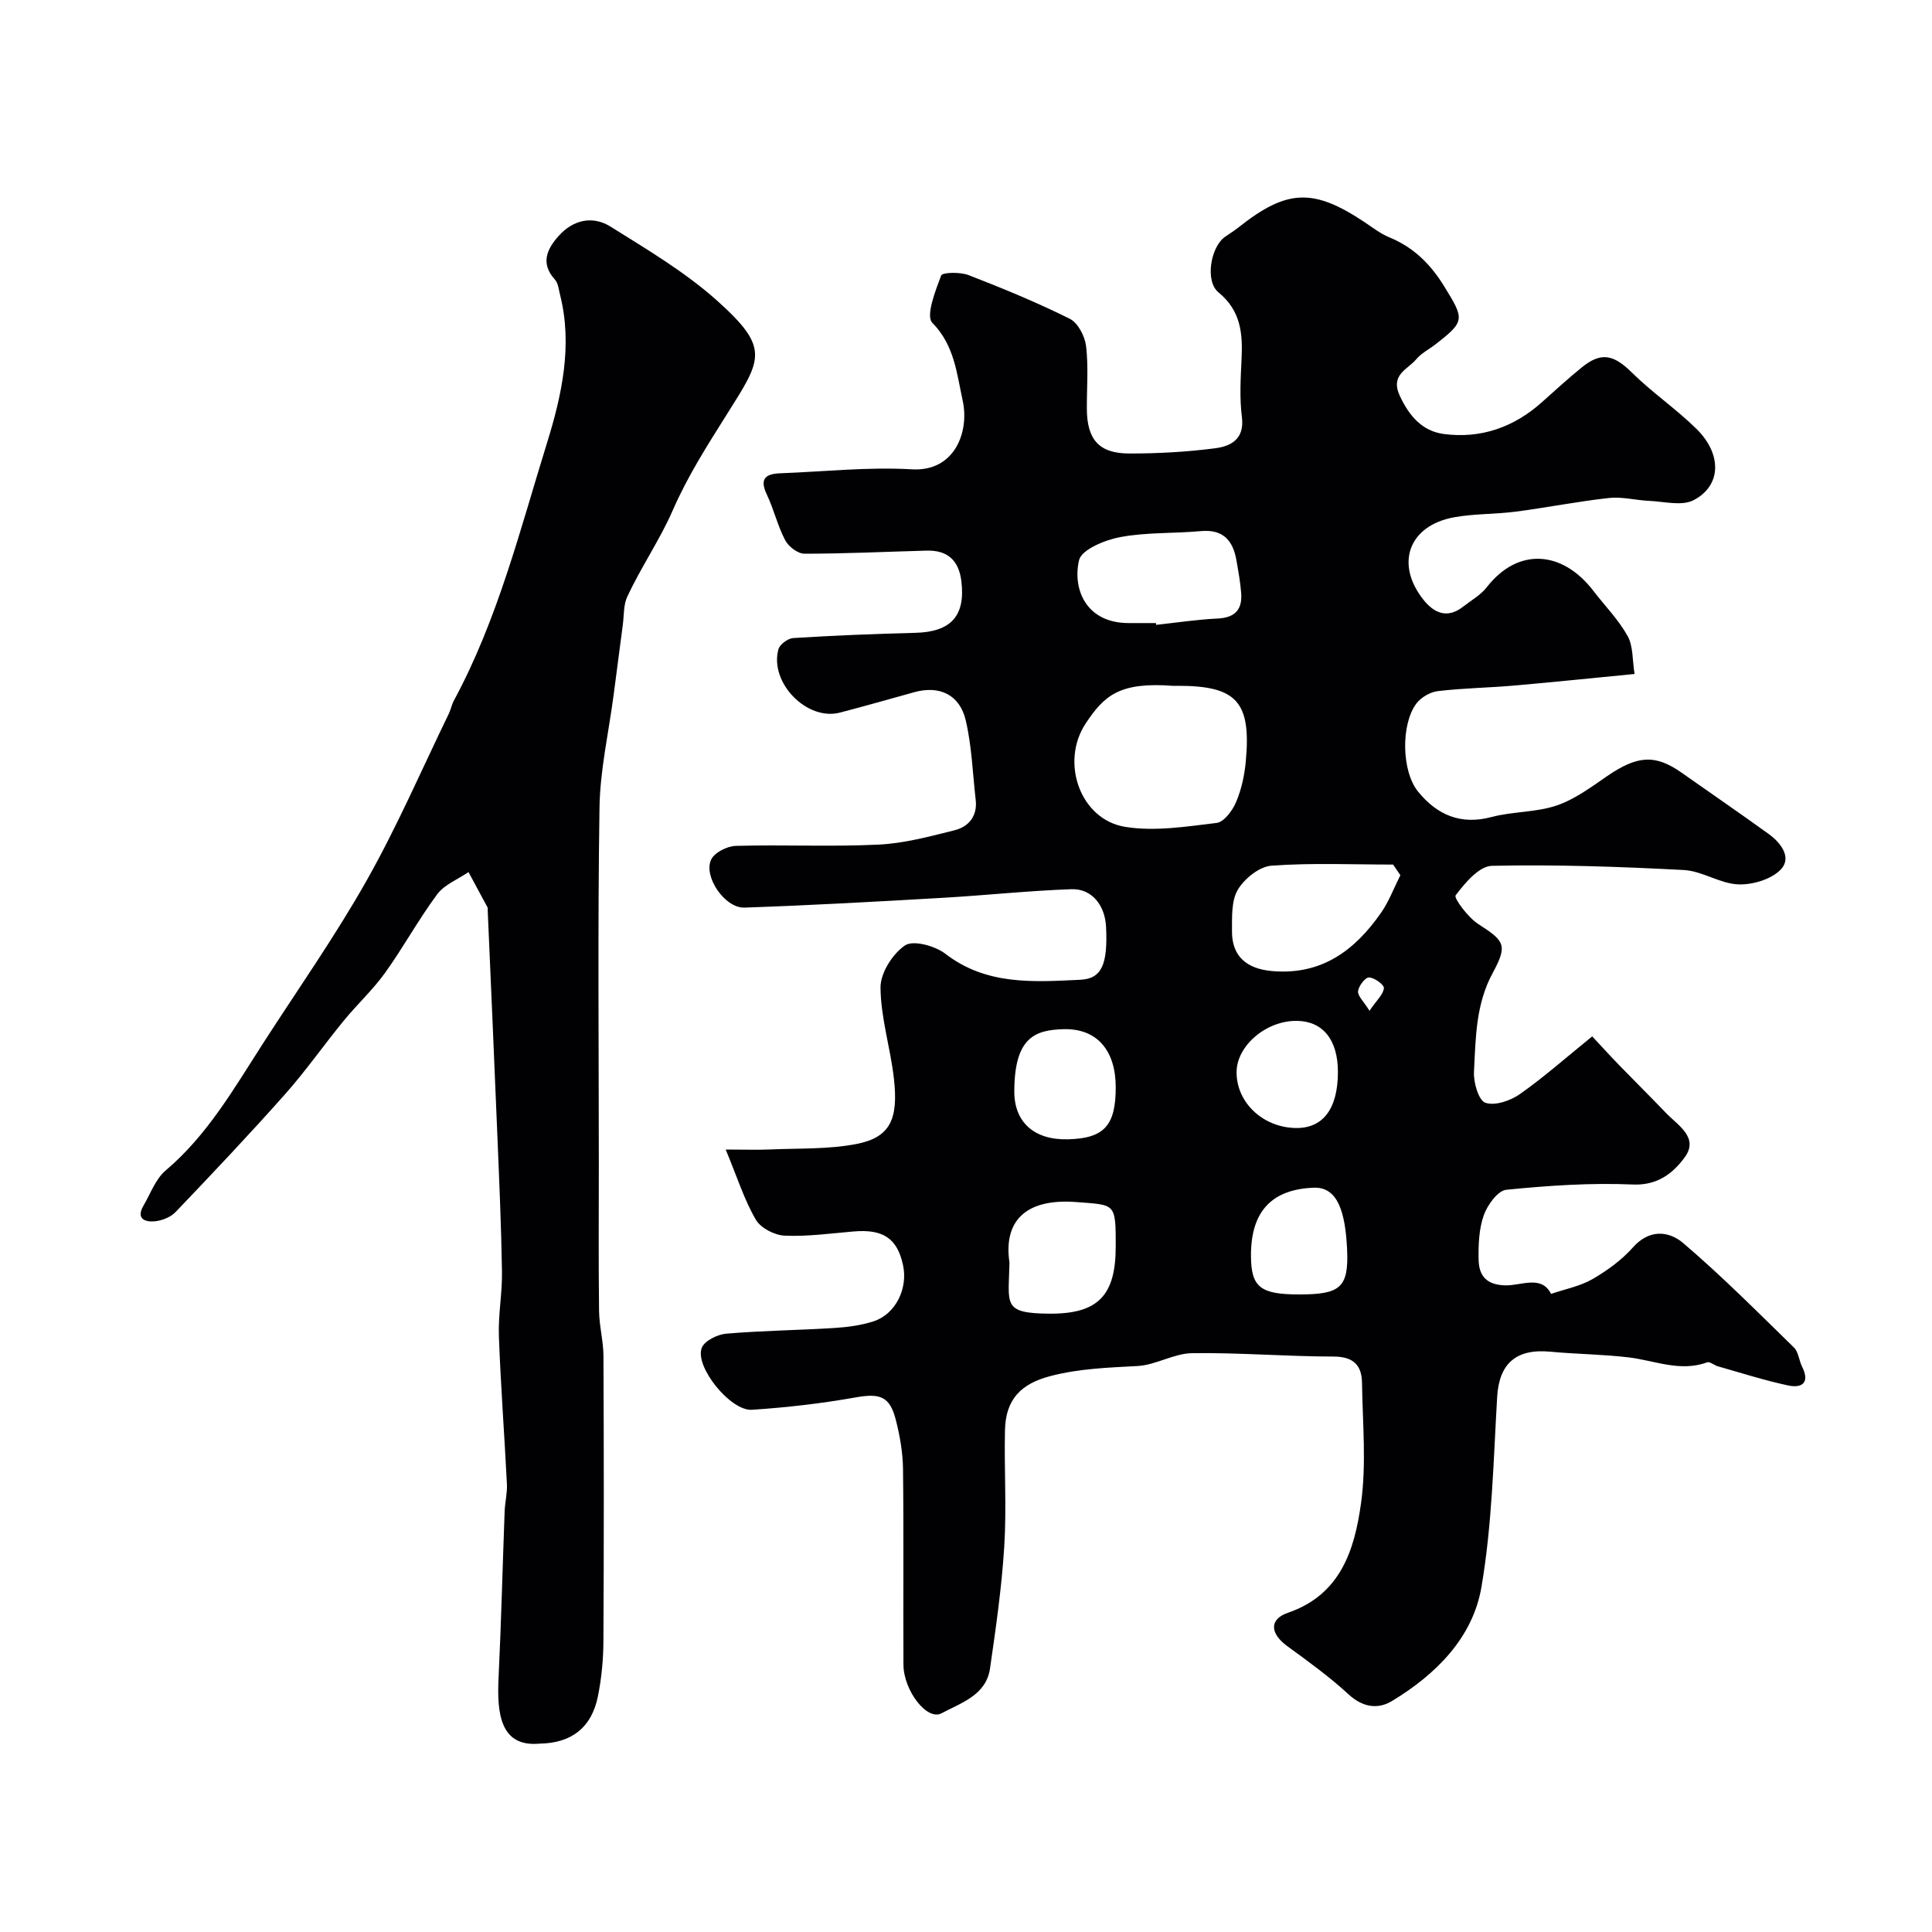 <svg enable-background="new 0 0 400 400" viewBox="0 0 400 400" xmlns="http://www.w3.org/2000/svg"><g fill="#010103"><path d="m150.25 238c3.93 0 6.64.1 9.35-.02 5.92-.26 11.96-.01 17.72-1.13 7.09-1.38 8.69-5.24 7.75-13.57-.71-6.31-2.72-12.54-2.77-18.81-.03-3.01 2.5-7 5.08-8.74 1.7-1.14 6.22.1 8.35 1.74 8.53 6.58 18.28 5.83 27.94 5.38 4.49-.21 5.69-3.28 5.33-10.92-.21-4.51-2.95-7.98-7.17-7.83-8.87.31-17.72 1.27-26.59 1.78-13.7.79-27.41 1.56-41.12 2.03-4.06.14-8.59-6.52-6.86-9.99.73-1.46 3.31-2.74 5.09-2.79 9.82-.27 19.68.21 29.49-.26 5.3-.25 10.59-1.67 15.78-2.97 2.91-.73 4.77-2.9 4.39-6.27-.63-5.5-.81-11.12-2.06-16.48-1.25-5.34-5.44-7.26-10.58-5.86-5.16 1.42-10.31 2.91-15.49 4.25-6.82 1.77-14.63-6.22-12.71-13.13.28-1.01 1.98-2.25 3.08-2.31 8.41-.52 16.84-.87 25.27-1.08 7.37-.18 10.4-3.52 9.52-10.69-.53-4.35-2.89-6.45-7.21-6.33-8.43.23-16.86.64-25.28.64-1.37 0-3.29-1.47-3.98-2.78-1.58-3-2.35-6.41-3.81-9.48-1.55-3.24-.28-4.27 2.75-4.39 9.1-.34 18.24-1.35 27.29-.82 8.86.52 11.94-7.77 10.51-14.25-1.22-5.53-1.67-11.4-6.29-16.1-1.38-1.41.63-6.59 1.83-9.77.26-.69 3.95-.76 5.66-.1 7.1 2.75 14.17 5.66 20.98 9.05 1.69.84 3.12 3.61 3.37 5.65.51 4.27.14 8.65.16 12.98.03 6.38 2.51 9.26 8.8 9.26 5.93.01 11.89-.32 17.77-1.08 3.24-.42 6.12-1.89 5.53-6.47-.5-3.94-.26-7.99-.07-11.98.26-5.3-.13-10.03-4.78-13.83-2.82-2.31-1.63-9.35 1.31-11.46.92-.66 1.91-1.26 2.8-1.96 10.07-8 15.55-8.21 26.28-1.02 1.62 1.09 3.21 2.32 4.99 3.05 5.04 2.07 8.54 5.56 11.4 10.21 4.16 6.77 4.33 7.16-1.94 12.01-1.29 1-2.85 1.77-3.86 2.99-1.79 2.16-5.5 3.19-3.42 7.64 1.97 4.21 4.68 7.27 9.06 7.86 7.69 1.03 14.56-1.39 20.38-6.61 2.7-2.42 5.38-4.86 8.19-7.15 4.05-3.3 6.63-2.68 10.41 1.05 4.2 4.15 9.17 7.52 13.37 11.66 5.33 5.25 5.16 11.78-.61 14.76-2.44 1.26-6.09.27-9.18.14-2.77-.12-5.59-.89-8.3-.6-6.47.71-12.88 1.99-19.34 2.83-4.24.55-8.58.41-12.77 1.17-9.34 1.71-12.24 9.57-6.38 17.01 2.2 2.79 4.95 4.08 8.24 1.51 1.68-1.31 3.64-2.41 4.92-4.04 6.47-8.31 15.64-7.61 22.04.71 2.39 3.12 5.22 5.98 7.11 9.37 1.18 2.11.98 4.99 1.45 7.88-8.67.84-16.81 1.69-24.95 2.4-5.25.46-10.55.52-15.78 1.15-1.6.19-3.51 1.31-4.47 2.6-3.2 4.32-3.05 14.01.39 18.22 3.87 4.75 8.75 6.96 15.17 5.25 4.4-1.17 9.2-.94 13.47-2.38 3.75-1.26 7.14-3.79 10.47-6.08 6.26-4.3 9.97-4.58 15.46-.71 6 4.23 12.06 8.38 18.01 12.68 2.52 1.82 4.83 4.87 2.53 7.32-1.94 2.06-5.86 3.23-8.84 3.11-3.78-.15-7.46-2.77-11.25-2.97-13.24-.7-26.52-1.16-39.76-.87-2.64.06-5.58 3.56-7.5 6.12-.41.55 2.56 4.55 4.66 5.91 5.43 3.51 6.19 4.31 3.03 10.13-3.55 6.52-3.53 13.56-3.89 20.53-.11 2.19.97 5.9 2.37 6.37 1.99.67 5.17-.42 7.12-1.79 4.96-3.48 9.52-7.53 14.99-11.96 1.78 1.91 3.69 4.01 5.66 6.04 3.18 3.28 6.43 6.49 9.59 9.79 2.49 2.6 6.9 5.1 3.91 9.2-2.33 3.19-5.55 5.87-10.73 5.64-8.72-.38-17.52.22-26.22 1.09-1.77.18-3.92 3.17-4.67 5.3-1 2.85-1.12 6.12-1.06 9.2.07 3.33 1.65 5.22 5.6 5.29 3.25.06 7.44-2.19 9.4 1.77 2.91-1 5.99-1.58 8.55-3.05 3.07-1.77 6.09-3.97 8.43-6.61 3.42-3.84 7.47-3.34 10.36-.88 7.99 6.81 15.42 14.29 22.94 21.63.95.93 1.05 2.7 1.7 3.99 1.67 3.34-.05 4.48-2.92 3.87-4.9-1.05-9.69-2.59-14.52-3.96-.77-.22-1.66-1.03-2.23-.82-5.61 2.05-10.86-.39-16.27-1.03-5.39-.64-10.84-.67-16.25-1.18-7.1-.66-10.55 2.53-10.95 9.38-.77 13.14-1.04 26.42-3.25 39.34-1.8 10.53-9.43 18.1-18.51 23.6-2.91 1.77-6.06 1.34-8.99-1.36-3.95-3.64-8.35-6.82-12.71-10-3.55-2.59-3.81-5.55.16-6.91 10.91-3.74 13.76-13.04 15.1-22.55 1.16-8.19.34-16.68.22-25.03-.05-3.68-1.79-5.46-5.92-5.46-9.75-.01-19.51-.84-29.26-.7-3.77.05-7.49 2.45-11.29 2.66-6.08.33-12.07.52-18.05 2.08-6.01 1.57-9.26 4.74-9.4 11.2-.18 8.03.35 16.09-.15 24.09-.52 8.45-1.74 16.87-2.95 25.26-.8 5.55-6.07 7.14-10.04 9.27-3 1.61-7.85-4.71-7.88-10.06-.07-13.5.07-27-.09-40.49-.04-3.4-.64-6.86-1.48-10.16-1.26-4.99-3.34-5.58-8.4-4.68-7.07 1.26-14.25 2.08-21.41 2.55-4.45.29-11.91-8.99-10.37-12.84.58-1.46 3.26-2.77 5.08-2.92 7.41-.63 14.86-.71 22.29-1.17 2.75-.17 5.57-.54 8.18-1.38 4.57-1.48 7.17-6.78 6.11-11.65-1.19-5.53-4.11-7.48-10.22-6.96-4.75.4-9.53 1.08-14.27.87-2.09-.09-4.96-1.56-5.97-3.29-2.37-4.03-3.79-8.6-6.25-14.54zm92.68-96c-11.24-.87-14.34 2.07-18.13 7.75-5.33 7.99-1.21 19.91 8.14 21.44 6.12 1 12.66-.06 18.94-.81 1.53-.18 3.29-2.55 4.03-4.3 1.12-2.64 1.76-5.59 2.02-8.46 1.14-12.33-1.9-15.63-14.01-15.63-.32.01-.65.01-.99.01zm47 39.2c-.5-.73-1-1.47-1.5-2.2-8.4 0-16.83-.38-25.19.23-2.5.18-5.59 2.68-6.96 4.97-1.37 2.3-1.19 5.68-1.21 8.6-.03 5.2 3.05 7.79 8.31 8.25 10.26.89 17.15-4.3 22.58-12.11 1.63-2.36 2.66-5.15 3.97-7.74zm-50.6-52.2c.01.12.03.25.04.37 4.24-.46 8.47-1.11 12.72-1.31 3.62-.17 5.16-1.88 4.88-5.31-.18-2.26-.59-4.51-.98-6.75-.72-4.1-2.75-6.46-7.36-6.04-5.57.51-11.26.22-16.71 1.24-3.15.59-7.99 2.58-8.51 4.77-1.4 5.99 1.44 13.11 10.43 13.03 1.83-.01 3.66 0 5.49 0zm-30.33 132.39c-.16 8.65-1.56 10.5 8.17 10.59 10.13.09 13.83-3.7 13.83-13.91 0-9.06-.04-8.56-8.06-9.19-11.02-.87-15.17 4.31-13.94 12.51zm22-36.28c0-7.61-3.86-12.2-10.76-12.03-5.98.15-10.21 1.71-10.24 12.87-.02 6.41 4.15 10.12 11.13 9.93 7.47-.2 9.87-2.83 9.87-10.77zm37.95 42.89c8.52 0 10.32-1.37 9.95-9.35-.36-7.58-1.88-12.93-6.88-12.75-8.64.32-13.08 4.83-13.02 14.17.04 6.42 1.94 7.93 9.95 7.93zm8.05-46.07c0-6.59-3.06-10.45-8.39-10.57-6.36-.14-12.57 5.09-12.59 10.62-.03 6.23 5.38 11.39 12.13 11.56 5.73.15 8.85-3.93 8.85-11.61zm6.54-12.66c1.49-2.19 2.85-3.38 2.98-4.68.07-.7-1.97-2.2-3.08-2.22-.79-.02-2.16 1.78-2.27 2.86-.09.97 1.17 2.1 2.37 4.04z"/><path d="m111.72 361c-8.14.76-8.85-6.24-8.5-13.56.55-11.5.83-23.02 1.26-34.53.07-1.9.57-3.8.47-5.68-.51-10.21-1.29-20.4-1.66-30.61-.16-4.43.71-8.89.64-13.33-.15-9.44-.57-18.87-.96-28.3-.63-15.53-1.33-31.07-2-46.6-.01-.17.05-.36-.02-.5-1.31-2.45-2.63-4.89-3.95-7.33-2.2 1.5-4.98 2.57-6.48 4.59-3.88 5.22-7.01 10.99-10.8 16.27-2.53 3.52-5.78 6.52-8.54 9.89-4.13 5.04-7.88 10.42-12.2 15.28-7.35 8.28-14.97 16.33-22.62 24.34-1.03 1.08-2.83 1.79-4.34 1.93-1.99.18-3.9-.52-2.32-3.23 1.46-2.5 2.51-5.54 4.61-7.31 8.66-7.33 14.15-16.99 20.15-26.3 7.22-11.21 14.92-22.15 21.46-33.74 6.3-11.15 11.4-22.98 17.01-34.53.42-.87.59-1.87 1.05-2.72 9.1-16.85 13.71-35.41 19.32-53.48 2.96-9.56 5.31-20.03 2.66-30.48-.28-1.09-.38-2.43-1.07-3.19-3.07-3.38-1.63-6.34.78-9.04 2.99-3.35 7.04-4.23 10.72-1.93 7.59 4.75 15.44 9.4 22.07 15.33 11.02 9.87 9.25 12.07 2.13 23.38-4.13 6.57-8.2 12.9-11.37 20.18-2.53 5.81-6.52 11.66-9.36 17.75-.79 1.7-.65 3.84-.91 5.78-.64 4.84-1.26 9.67-1.9 14.51-1.02 7.79-2.81 15.56-2.93 23.36-.38 24.69-.14 49.38-.14 74.07 0 10.05-.08 20.11.05 30.16.04 3.1.89 6.19.91 9.29.09 19.71.1 39.43-.01 59.14-.02 3.76-.39 7.57-1.12 11.25-1.28 6.56-5.5 9.8-12.09 9.89z"/></g></svg>
